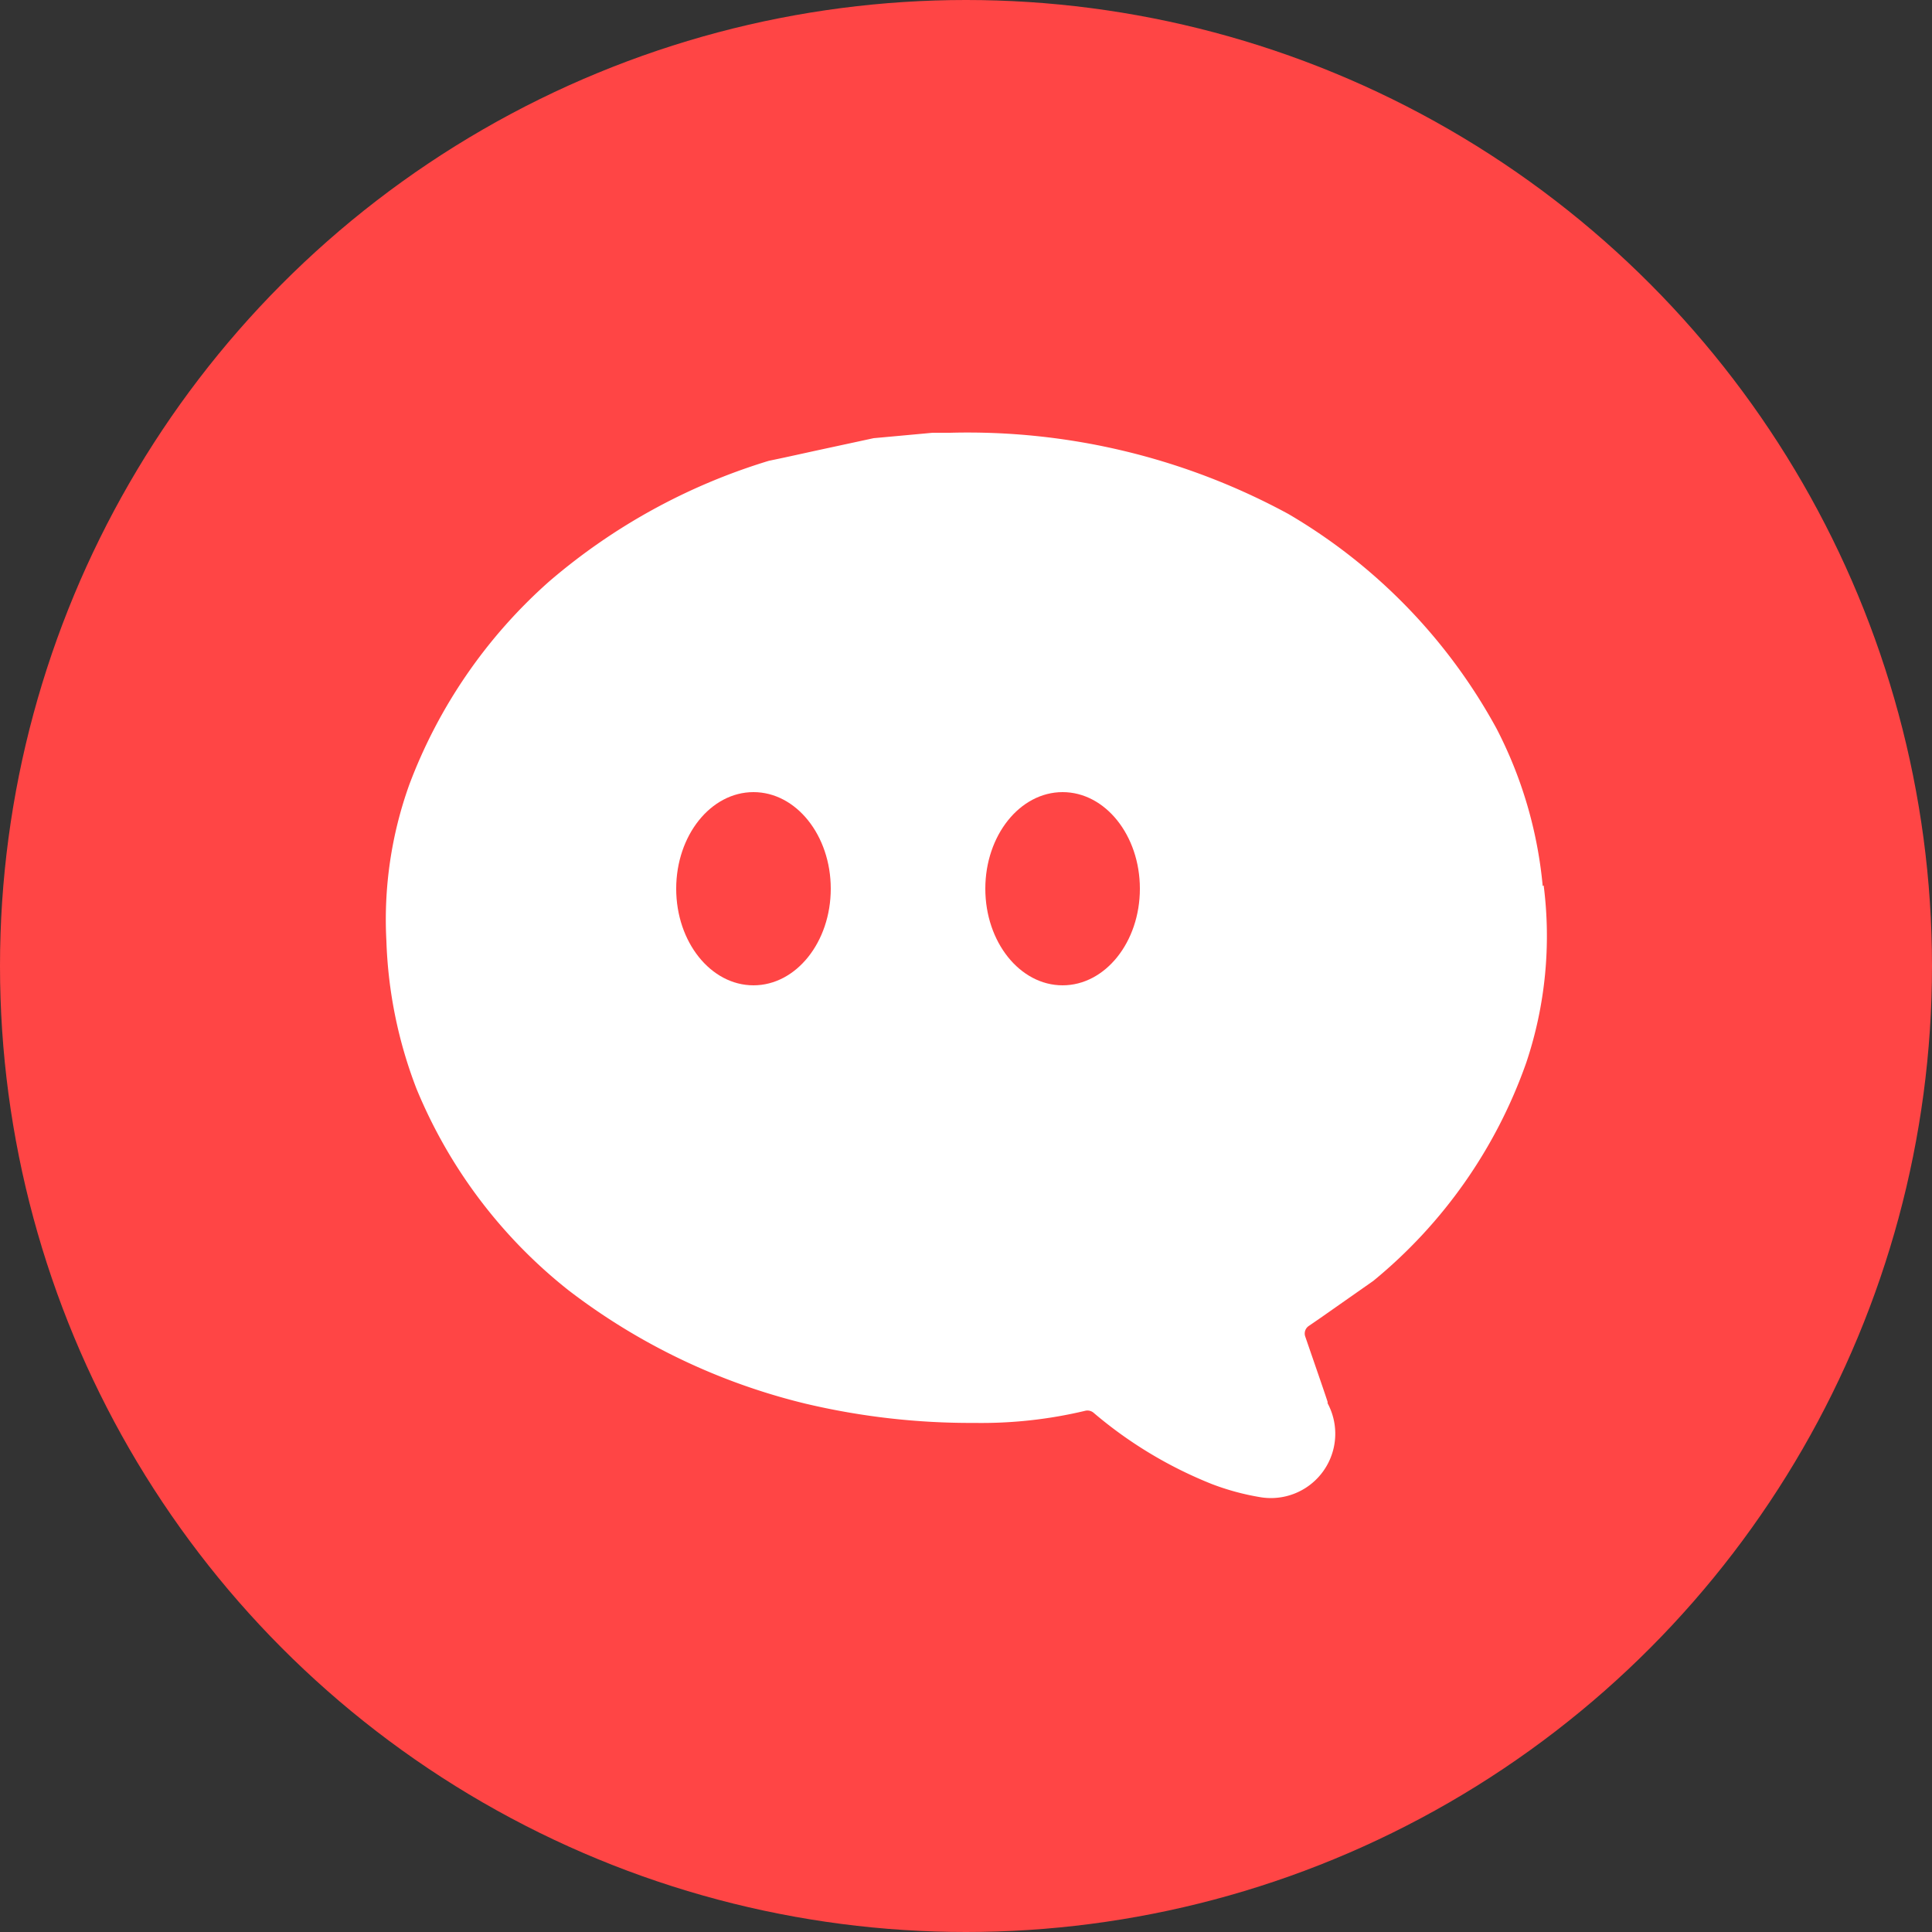 <svg id="ef24eb69-3b2d-4f29-8f60-406f885c2ad0" data-name="图层 1" xmlns="http://www.w3.org/2000/svg" viewBox="0 0 100 100"><rect x="0" y="0" width="100" height="100" fill="#333333" stroke="none"/><defs><style>.b65f6b1f-8f4c-4da7-a189-32db0f6dd697{fill:#ff4545}</style></defs><circle id="fb327d2b-640e-440f-a656-e0ee54996052" data-name="椭圆 1014 拷贝 2" class="b65f6b1f-8f4c-4da7-a189-32db0f6dd697" cx="50" cy="50" r="50"/><path d="M79.85 45.86a22.14 22.14 0 0 0-2.39-8.15A28.89 28.89 0 0 0 66.68 26.6a34.78 34.78 0 0 0-17.51-4.2h-.9l-1.52.14-1.53.14-2.64.57c-.93.2-1.85.41-2.78.6a31.47 31.47 0 0 0-11.38 6.25 26.48 26.48 0 0 0-7.23 10.5A20.66 20.66 0 0 0 20 48.71a23.33 23.33 0 0 0 1.56 7.65 25.84 25.84 0 0 0 7.86 10.42 32.83 32.83 0 0 0 12.26 5.87 37.09 37.09 0 0 0 8.76 1 23.18 23.18 0 0 0 5.74-.63.49.49 0 0 1 .43.11 22 22 0 0 0 6.13 3.69 12.91 12.91 0 0 0 2.47.67 3.33 3.33 0 0 0 3.51-4.85.13.13 0 0 1 0-.07c-.2-.62-.86-2.51-1.16-3.39a.47.47 0 0 1 .17-.54l.64-.44 2.71-1.9A25.56 25.56 0 0 0 79 55a20.63 20.63 0 0 0 .9-9.17Z" style="fill:#fff"/><ellipse id="a6c09510-26f8-4abb-a49f-73f9563f2e59" data-name="椭圆 1017" class="b65f6b1f-8f4c-4da7-a189-32db0f6dd697" cx="39" cy="46" rx="4" ry="5"/><ellipse id="b2adb61e-9e59-4a60-ba36-5a3f8720cc37" data-name="椭圆 1017 拷贝" class="b65f6b1f-8f4c-4da7-a189-32db0f6dd697" cx="55" cy="46" rx="4" ry="5"/></svg>